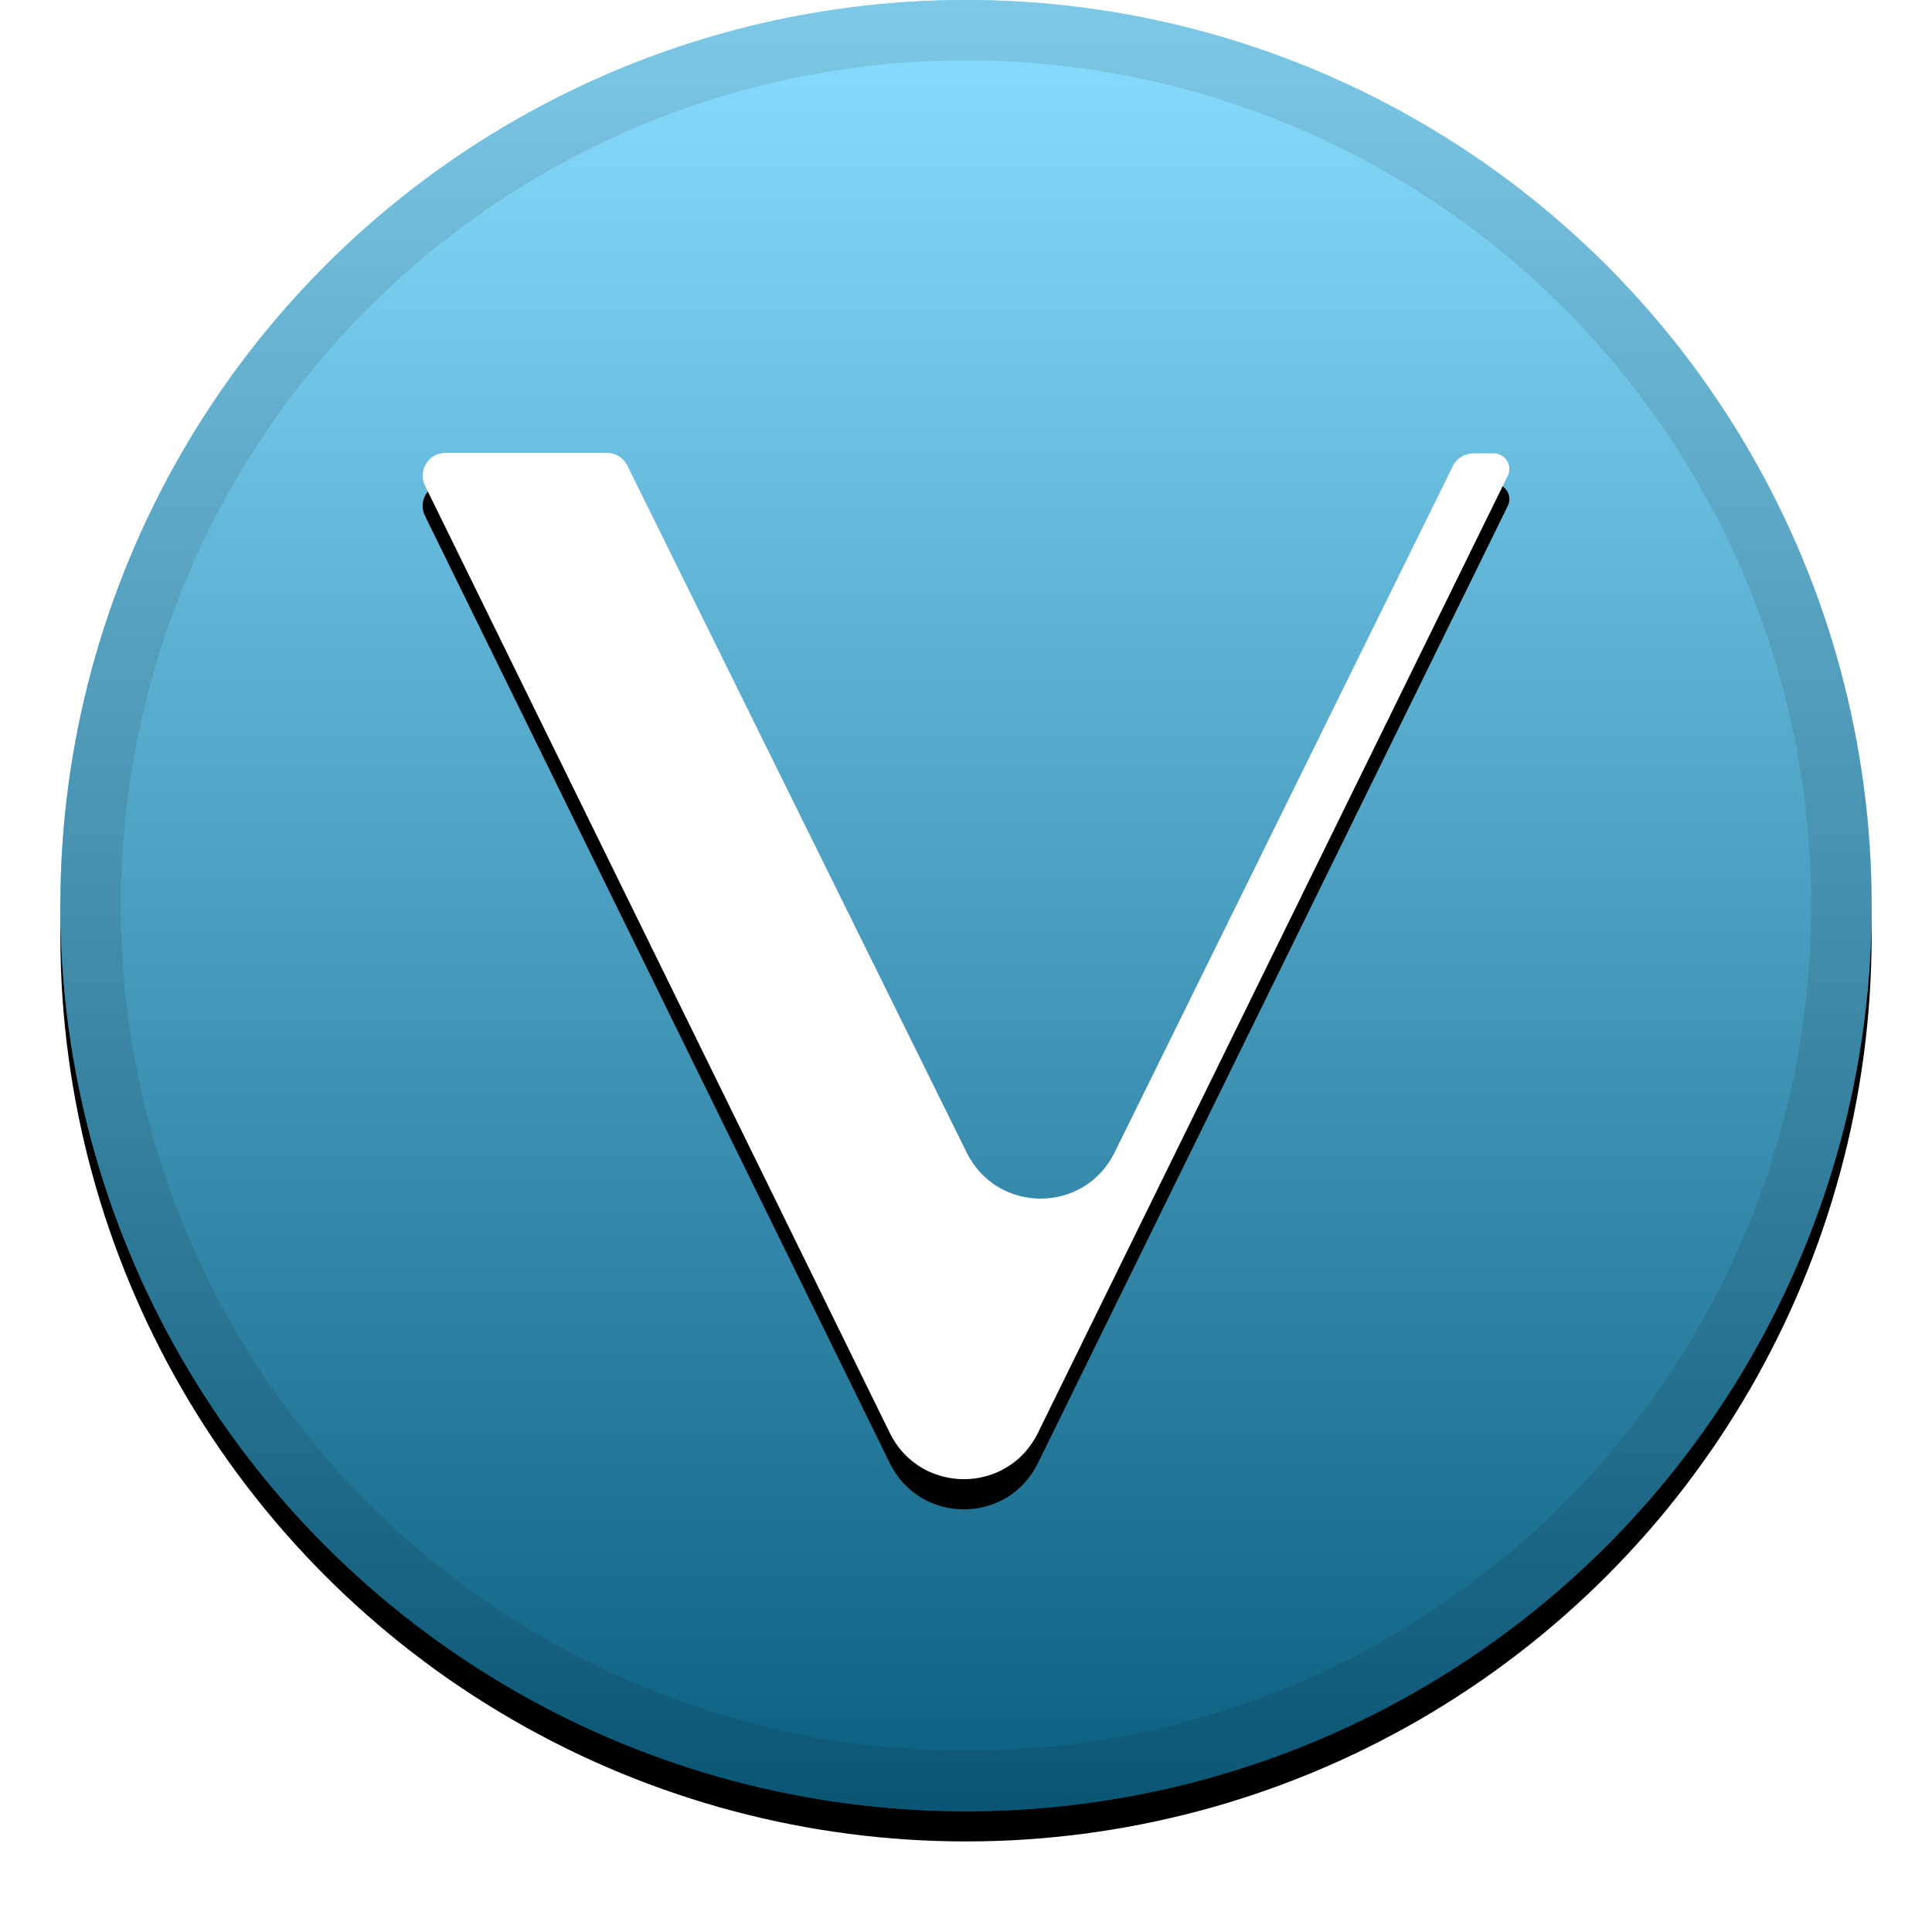 <svg xmlns="http://www.w3.org/2000/svg" xmlns:xlink="http://www.w3.org/1999/xlink" width="32" height="32" viewBox="0 0 32 32">
  <defs>
    <linearGradient id="ven-c" x1="50%" x2="50%" y1="0%" y2="100%">
      <stop offset="0%" stop-color="#FFF" stop-opacity=".5"/>
      <stop offset="100%" stop-opacity=".5"/>
    </linearGradient>
    <circle id="ven-b" cx="16" cy="15" r="15"/>
    <filter id="ven-a" width="111.7%" height="111.7%" x="-5.8%" y="-4.2%" filterUnits="objectBoundingBox">
      <feOffset dy=".5" in="SourceAlpha" result="shadowOffsetOuter1"/>
      <feGaussianBlur in="shadowOffsetOuter1" result="shadowBlurOuter1" stdDeviation=".5"/>
      <feComposite in="shadowBlurOuter1" in2="SourceAlpha" operator="out" result="shadowBlurOuter1"/>
      <feColorMatrix in="shadowBlurOuter1" values="0 0 0 0 0   0 0 0 0 0   0 0 0 0 0  0 0 0 0.199 0"/>
    </filter>
    <path id="ven-e" d="M14.738,23.734 L7.04,8.046 C6.914,7.795 7.102,7.5 7.38,7.5 L10.048,7.5 C10.191,7.5 10.325,7.581 10.388,7.706 L16.01,19.087 C16.511,20.108 17.961,20.108 18.462,19.087 L24.066,7.715 C24.129,7.59 24.263,7.509 24.407,7.509 L24.738,7.509 C24.935,7.509 25.06,7.715 24.971,7.885 L17.191,23.734 C16.69,24.755 15.24,24.755 14.738,23.734 Z"/>
    <filter id="ven-d" width="119.4%" height="120.6%" x="-9.7%" y="-7.4%" filterUnits="objectBoundingBox">
      <feOffset dy=".5" in="SourceAlpha" result="shadowOffsetOuter1"/>
      <feGaussianBlur in="shadowOffsetOuter1" result="shadowBlurOuter1" stdDeviation=".5"/>
      <feColorMatrix in="shadowBlurOuter1" values="0 0 0 0 0   0 0 0 0 0   0 0 0 0 0  0 0 0 0.204 0"/>
    </filter>
  </defs>
  <g fill="none" fill-rule="evenodd">
    <use fill="#000" filter="url(#ven-a)" xlink:href="#ven-b"/>
    <use fill="#15BDFF" xlink:href="#ven-b"/>
    <use fill="url(#ven-c)" style="mix-blend-mode:soft-light" xlink:href="#ven-b"/>
    <circle cx="16" cy="15" r="14.5" stroke="#000" stroke-opacity=".097"/>
    <g fill-rule="nonzero">
      <use fill="#000" filter="url(#ven-d)" xlink:href="#ven-e"/>
      <use fill="#FFF" fill-rule="evenodd" xlink:href="#ven-e"/>
    </g>
  </g>
</svg>
